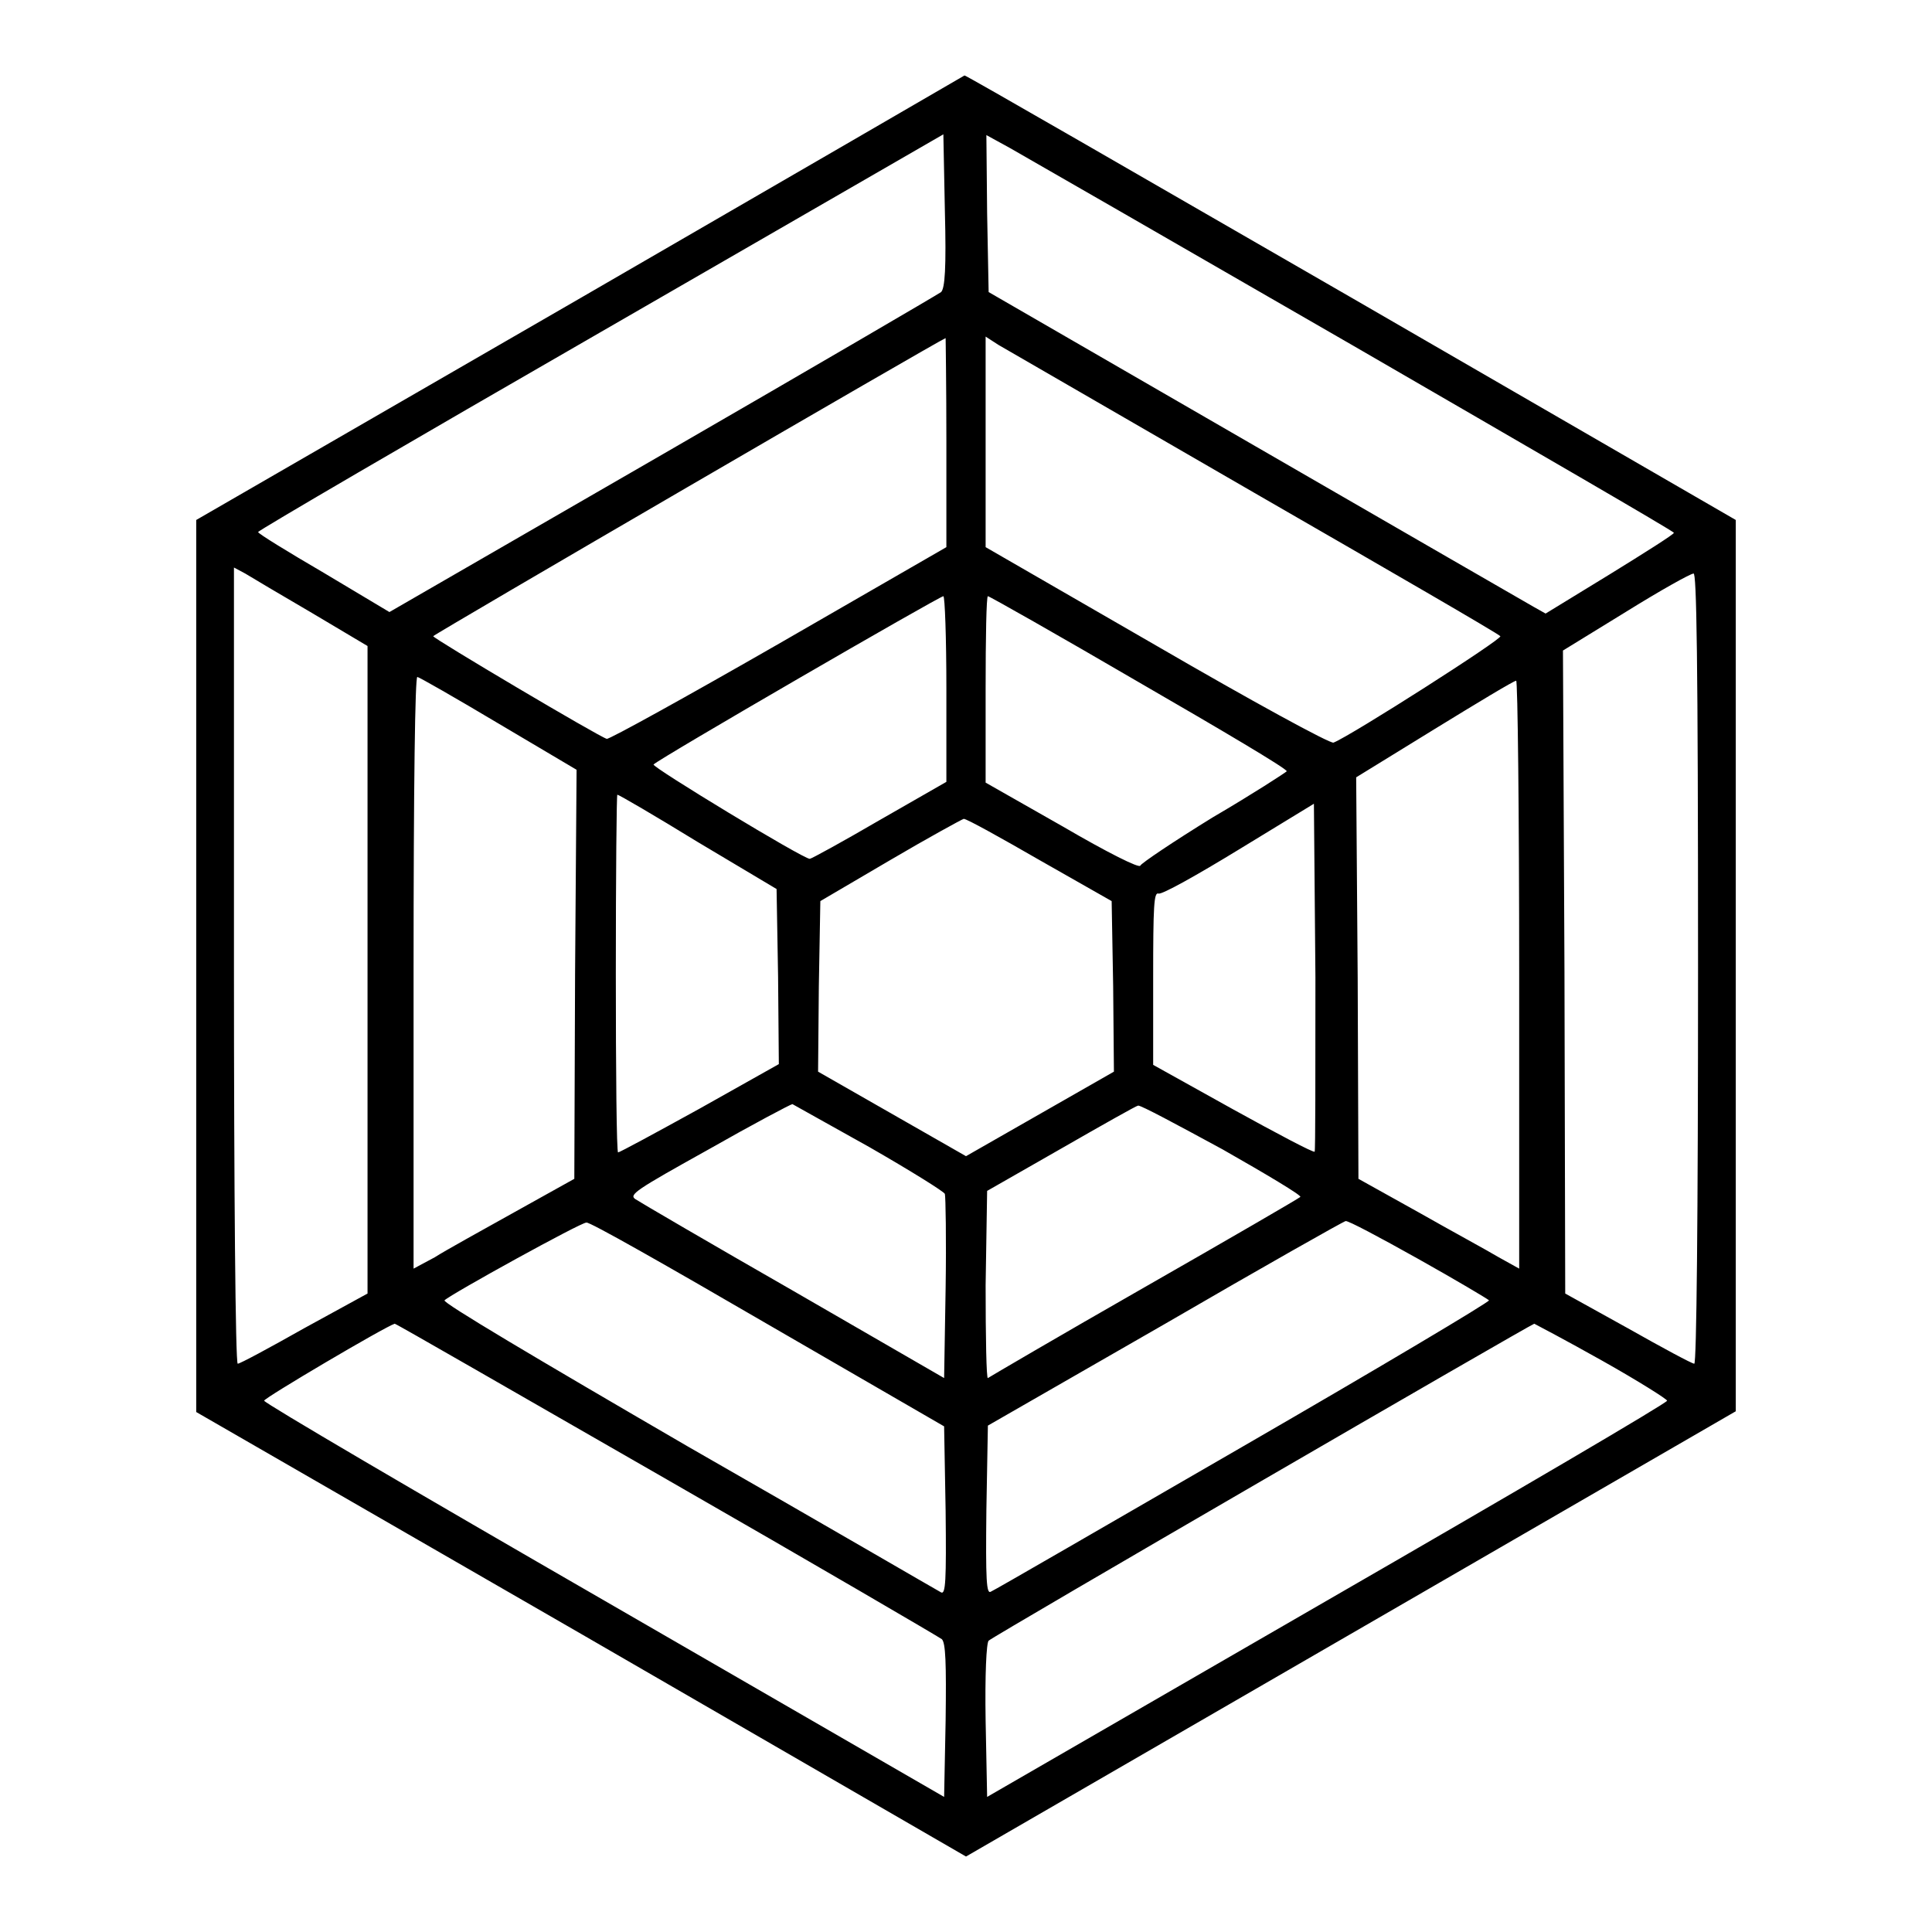 <?xml version="1.0" encoding="utf-8"?>
<!-- Svg Vector Icons : http://www.onlinewebfonts.com/icon -->
<!DOCTYPE svg PUBLIC "-//W3C//DTD SVG 1.1//EN" "http://www.w3.org/Graphics/SVG/1.1/DTD/svg11.dtd">
<svg version="1.1" xmlns="http://www.w3.org/2000/svg" xmlns:xlink="http://www.w3.org/1999/xlink" x="0px" y="0px" viewBox="0 0 256 256" enable-background="new 0 0 256 256" xml:space="preserve">
<g><g><g><path fill="#000000" d="M76.9,39.5L26,68.9V128v59.1l51,29.4l51,29.5l51-29.5l51-29.5V128V68.9l-51-29.5C150.9,23.2,127.9,9.9,127.8,10C127.8,10,104.9,23.3,76.9,39.5z M124.7,38.7c-0.4,0.3-17,10-36.9,21.5L51.6,81.1l-8.7-5.2c-4.8-2.8-8.7-5.2-8.7-5.4c0-0.2,20.4-12.1,45.4-26.5l45.4-26.2l0.2,10.1C125.4,35.6,125.2,38.2,124.7,38.7z M179.3,45.8c23.3,13.5,42.5,24.6,42.5,24.8c0,0.2-3.8,2.6-8.5,5.5l-8.5,5.2l-1.6-0.9c-0.9-0.5-17.5-10.1-36.9-21.3l-35.3-20.4l-0.2-10.4l-0.1-10.4l3.1,1.7C135.4,20.5,155.9,32.3,179.3,45.8z M125.4,58.6v13.9l-22.2,12.8C91,92.3,80.7,98,80.4,97.9c-0.9-0.2-23-13.3-23-13.6c0-0.2,67.2-39.3,67.9-39.5C125.3,44.7,125.4,50.9,125.4,58.6z M166.2,65.3c17.7,10.2,32.4,18.7,32.6,19c0.4,0.3-19.8,13.2-22.1,14.1c-0.4,0.2-11-5.6-23.4-12.8l-22.7-13.1V58.5V44.6l1.7,1.1C133.3,46.3,148.6,55.1,166.2,65.3z M41.3,81.2l7.4,4.4v42.9v42.9l-8.4,4.6c-4.6,2.6-8.5,4.7-8.8,4.7c-0.3,0-0.5-23-0.5-52.7V75.2l1.5,0.8C33.3,76.5,37.2,78.8,41.3,81.2z M225,128.3c0,33.5-0.2,52.4-0.5,52.4c-0.3,0-4.2-2.1-8.8-4.7l-8.3-4.6l-0.1-42.6l-0.2-42.6l8.3-5.1c4.5-2.8,8.6-5.1,9-5.1C224.8,75.8,225,86.6,225,128.3z M125.4,91.3v12.3l-8.9,5.1c-4.8,2.8-9,5.1-9.2,5.1c-0.9,0-21-12.2-20.7-12.5C87.2,100.6,124.5,79,125,79C125.2,79,125.4,84.5,125.4,91.3z M150.9,90.4c10.9,6.3,19.7,11.5,19.6,11.8c-0.2,0.2-4.5,3-9.8,6.1c-5.2,3.2-9.5,6.1-9.6,6.4c-0.1,0.4-4.3-1.7-10.3-5.2l-10.2-5.8V91.3c0-6.8,0.1-12.3,0.3-12.3C131.1,79,140.1,84.1,150.9,90.4z M66.1,95.9l10.3,6.1l-0.2,27.1l-0.1,27.1l-7.9,4.4c-4.3,2.4-9.2,5.1-10.6,6l-2.8,1.5v-39.3c0-25,0.2-39.2,0.5-39.1C55.5,89.7,60.4,92.5,66.1,95.9z M201.3,129.1v39l-2.7-1.5c-1.5-0.9-6.3-3.5-10.7-6l-7.9-4.4l-0.1-26.6l-0.2-26.6l10.4-6.4c5.7-3.5,10.5-6.4,10.8-6.4C201.1,90.1,201.3,107.6,201.3,129.1z M92.5,111.6l10.4,6.2l0.2,11.6l0.1,11.6l-10.5,5.9c-5.8,3.2-10.6,5.8-10.8,5.8c-0.2,0-0.3-10.7-0.3-23.7c0-13.1,0.1-23.7,0.2-23.7C82,105.3,86.8,108.1,92.5,111.6z M174.2,152.6c-0.1,0.2-5-2.4-10.8-5.6l-10.6-5.9v-11.5c0-9.6,0.1-11.4,0.7-11.2c0.4,0.2,5.2-2.5,10.6-5.8l10-6.1l0.2,23C174.3,142.1,174.3,152.5,174.2,152.6z M137.8,114l9.5,5.4l0.2,11.3l0.1,11.3l-9.8,5.6l-9.8,5.6l-9.8-5.6l-9.8-5.6l0.1-11.3l0.2-11.3l9.2-5.4c5.1-3,9.5-5.4,9.8-5.5C128.1,108.5,132.6,111,137.8,114z M115.2,152c5.4,3.1,9.9,5.9,10,6.2c0.1,0.3,0.2,6,0.1,12.5l-0.2,11.9l-19.9-11.5c-11-6.3-20.4-11.8-21-12.2c-0.9-0.6,0-1.2,9.7-6.6c5.8-3.3,10.9-6,11.1-6C105.2,146.4,109.8,149,115.2,152z M162,152.3c5.8,3.3,10.5,6.1,10.3,6.3c-0.2,0.2-9.5,5.6-20.7,12s-20.4,11.8-20.7,12c-0.2,0.1-0.3-5.4-0.3-12.3l0.2-12.5l9.8-5.6c5.4-3.1,10-5.7,10.2-5.7C151.1,146.4,156.1,149.1,162,152.3z M101.6,175.4l23.5,13.6l0.2,11.2c0.1,9.3,0,11.1-0.6,10.8c-0.4-0.2-15.5-9-33.5-19.3c-20.3-11.8-32.6-19.1-32.3-19.4c0.8-0.8,18.2-10.4,18.8-10.3C78,161.8,88.7,167.9,101.6,175.4z M187.9,166.8c5,2.8,9.2,5.3,9.4,5.5c0.1,0.2-14.5,8.9-32.5,19.3c-18,10.4-33,19.1-33.5,19.3c-0.6,0.4-0.7-1.5-0.6-10.8l0.2-11.2l23.5-13.5c12.9-7.5,23.7-13.6,23.9-13.6C178.6,161.7,182.9,164,187.9,166.8z M88.3,196c19.7,11.3,36.1,20.9,36.5,21.2c0.5,0.5,0.6,3.1,0.5,10.8l-0.2,10.1l-45-26c-24.8-14.3-45.1-26.2-45.1-26.5c-0.1-0.3,16-9.8,17.3-10.2C52.5,175.4,68.6,184.7,88.3,196z M212.3,180.3c4.8,2.7,8.6,5.1,8.6,5.3c0,0.3-20.3,12.2-45.1,26.5l-45,26l-0.2-10.1c-0.1-6.1,0.1-10.3,0.4-10.6c0.6-0.6,71.8-41.9,72.3-42C203.5,175.5,207.5,177.6,212.3,180.3z"/></g></g></g>
</svg>